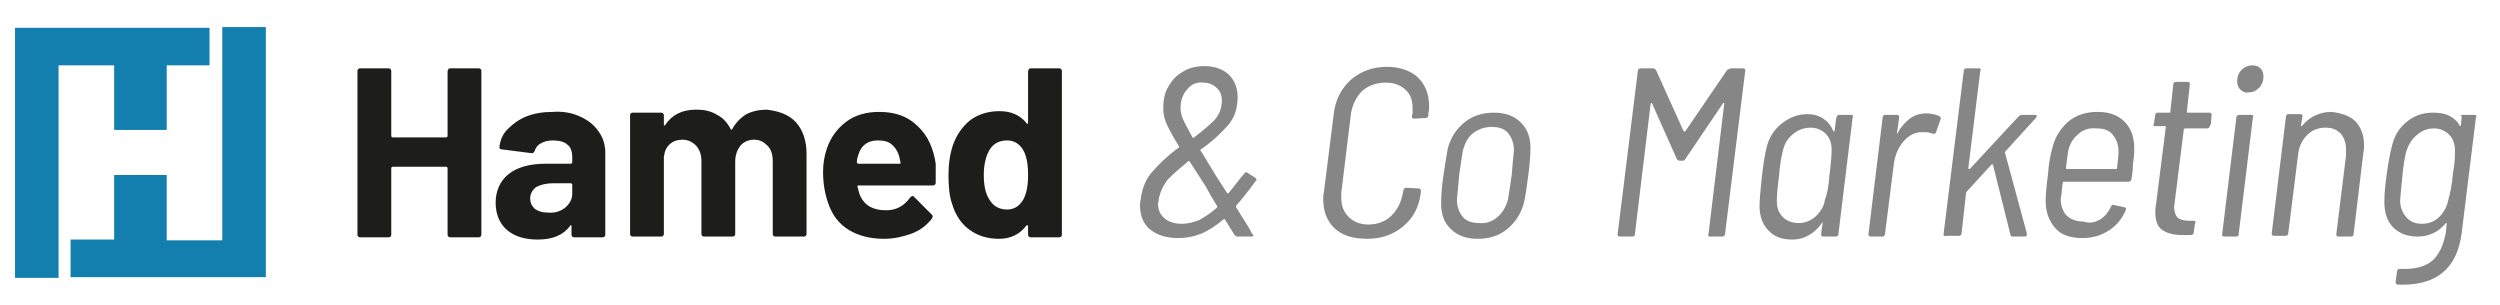 <svg xmlns="http://www.w3.org/2000/svg" xmlns:xlink="http://www.w3.org/1999/xlink" id="Ebene_1" x="0px" y="0px" viewBox="0 0 332.9 40.6" style="enable-background:new 0 0 332.9 40.6;" xml:space="preserve"><style type="text/css">	.st0{fill:#1D1D1B;}	.st1{fill:#868686;}	.st2{fill:#137FAF;}</style><g>	<g>		<g>			<path class="st0" d="M59.7,9.2c0.1-0.1,0.2-0.1,0.3-0.1h3.7c0.1,0,0.2,0,0.3,0.1c0.1,0.1,0.1,0.2,0.1,0.3v21.7    c0,0.1,0,0.2-0.1,0.3c-0.1,0.1-0.2,0.1-0.3,0.1H60c-0.1,0-0.2,0-0.3-0.1c-0.1-0.1-0.1-0.2-0.1-0.3v-8.8c0-0.1-0.1-0.2-0.2-0.2    h-7.1c-0.1,0-0.2,0.1-0.2,0.2v8.8c0,0.1,0,0.2-0.1,0.3c-0.1,0.1-0.2,0.1-0.3,0.1h-3.7c-0.1,0-0.2,0-0.3-0.1    c-0.1-0.1-0.1-0.2-0.1-0.3V9.5c0-0.1,0-0.2,0.1-0.3s0.2-0.1,0.3-0.1h3.7c0.1,0,0.2,0,0.3,0.1c0.1,0.1,0.1,0.2,0.1,0.3v8.6    c0,0.1,0.1,0.2,0.2,0.2h7.1c0.1,0,0.2-0.1,0.2-0.2V9.5C59.6,9.4,59.7,9.3,59.7,9.2z"></path>			<path class="st0" d="M77.2,15.5c1.1,0.5,1.9,1.1,2.5,2c0.6,0.8,0.9,1.8,0.9,2.8v10.9c0,0.1,0,0.2-0.1,0.3    c-0.1,0.1-0.2,0.1-0.3,0.1h-3.7c-0.1,0-0.2,0-0.3-0.1c-0.1-0.1-0.1-0.2-0.1-0.3v-1.1c0-0.1,0-0.1-0.1-0.1c0,0-0.1,0-0.1,0.1    c-0.9,1.2-2.3,1.8-4.3,1.8c-1.7,0-3-0.4-4-1.2S66,28.6,66,27c0-1.6,0.6-2.9,1.7-3.8s2.8-1.4,4.9-1.4H76c0.1,0,0.2-0.1,0.2-0.2    v-0.7c0-0.7-0.2-1.3-0.6-1.6c-0.4-0.4-1.1-0.6-1.9-0.6c-0.7,0-1.2,0.1-1.7,0.4c-0.4,0.2-0.7,0.6-0.8,1c-0.1,0.2-0.2,0.3-0.4,0.3    l-3.9-0.5c-0.3,0-0.4-0.1-0.4-0.3c0.1-0.9,0.4-1.7,1.1-2.4s1.5-1.3,2.5-1.7c1-0.4,2.2-0.6,3.5-0.6C74.9,14.8,76.1,15,77.2,15.5z     M75.2,27.7c0.6-0.5,1-1.1,1-1.9v-1.2c0-0.1-0.1-0.2-0.2-0.2h-2.3c-1,0-1.7,0.2-2.3,0.5c-0.5,0.4-0.8,0.9-0.8,1.5    c0,0.6,0.2,1,0.6,1.4c0.4,0.3,1,0.5,1.6,0.5C73.8,28.4,74.5,28.2,75.2,27.7z"></path>			<path class="st0" d="M106,16.3c0.9,1,1.4,2.4,1.4,4.2v10.6c0,0.1,0,0.2-0.1,0.3c-0.1,0.1-0.2,0.1-0.3,0.1h-3.7    c-0.1,0-0.2,0-0.3-0.1c-0.1-0.1-0.1-0.2-0.1-0.3v-9.6c0-0.9-0.2-1.6-0.7-2.1s-1-0.8-1.8-0.8c-0.7,0-1.4,0.3-1.8,0.8    s-0.7,1.2-0.7,2.1v9.6c0,0.1,0,0.2-0.1,0.3c-0.1,0.1-0.2,0.1-0.3,0.1h-3.7c-0.1,0-0.2,0-0.3-0.1c-0.1-0.1-0.1-0.2-0.1-0.3v-9.6    c0-0.9-0.2-1.5-0.7-2.1c-0.5-0.5-1.1-0.8-1.8-0.8c-0.7,0-1.3,0.2-1.7,0.6c-0.5,0.4-0.7,1-0.8,1.7v10.2c0,0.1,0,0.2-0.1,0.3    c-0.1,0.1-0.2,0.1-0.3,0.1h-3.7c-0.1,0-0.2,0-0.3-0.1c-0.1-0.1-0.1-0.2-0.1-0.3V15.4c0-0.1,0-0.2,0.1-0.3    c0.1-0.1,0.2-0.1,0.3-0.1H88c0.1,0,0.2,0,0.3,0.1c0.1,0.1,0.1,0.2,0.1,0.3v1.2c0,0.1,0,0.1,0.1,0.1s0.1,0,0.1-0.1    c0.9-1.3,2.2-2,4.1-2c1.1,0,2,0.2,2.8,0.7c0.8,0.4,1.4,1.1,1.8,1.9c0.1,0.1,0.1,0.1,0.2,0c0.5-0.9,1.1-1.5,1.9-2    c0.8-0.4,1.7-0.6,2.7-0.6C103.8,14.8,105.1,15.3,106,16.3z"></path>			<path class="st0" d="M124.6,24.3c0,0.3-0.2,0.4-0.4,0.4h-9.9c-0.1,0-0.2,0.1-0.1,0.2c0.1,0.4,0.2,0.9,0.4,1.3    c0.6,1.2,1.7,1.8,3.4,1.8c1.4,0,2.4-0.6,3.2-1.7c0.1-0.1,0.2-0.2,0.3-0.2c0.1,0,0.1,0,0.2,0.1l2.3,2.3c0.1,0.1,0.2,0.2,0.2,0.3    c0,0,0,0.1-0.1,0.3c-0.7,0.9-1.6,1.6-2.7,2s-2.3,0.7-3.7,0.7c-1.8,0-3.4-0.4-4.7-1.2c-1.3-0.8-2.2-2-2.7-3.5    c-0.4-1.1-0.7-2.5-0.7-4.2c0-1.2,0.2-2.2,0.5-3.1c0.5-1.5,1.4-2.7,2.6-3.6c1.2-0.9,2.7-1.3,4.4-1.3c2.1,0,3.8,0.6,5.1,1.9    c1.3,1.2,2.1,2.9,2.4,5C124.6,22.4,124.6,23.3,124.6,24.3z M114.3,20.6c-0.1,0.3-0.2,0.6-0.2,1c0,0.1,0.1,0.2,0.2,0.2h5.5    c0.1,0,0.2-0.1,0.1-0.2c-0.1-0.6-0.2-0.9-0.2-0.9c-0.2-0.6-0.5-1.1-1-1.5c-0.5-0.4-1.1-0.5-1.8-0.5    C115.6,18.7,114.7,19.3,114.3,20.6z"></path>			<path class="st0" d="M137,9.2c0.1-0.1,0.2-0.1,0.3-0.1h3.7c0.1,0,0.2,0,0.3,0.1c0.1,0.1,0.1,0.2,0.1,0.3v21.7    c0,0.1,0,0.2-0.1,0.3c-0.1,0.1-0.2,0.1-0.3,0.1h-3.7c-0.1,0-0.2,0-0.3-0.1c-0.1-0.1-0.1-0.2-0.1-0.3v-1.1c0-0.1,0-0.1-0.1-0.1    s-0.1,0-0.1,0c-0.9,1.2-2.1,1.8-3.7,1.8c-1.5,0-2.8-0.4-3.9-1.2c-1.1-0.8-1.9-2-2.3-3.4c-0.4-1.1-0.5-2.4-0.5-3.9    c0-1.5,0.2-2.8,0.6-4c0.5-1.4,1.3-2.5,2.3-3.3c1.1-0.8,2.4-1.2,3.9-1.2c1.5,0,2.7,0.5,3.6,1.6c0,0.1,0.1,0.1,0.1,0.1    s0.1-0.1,0.1-0.1V9.5C136.9,9.4,137,9.3,137,9.2z M136.9,23.3c0-1.4-0.2-2.6-0.7-3.4c-0.5-0.8-1.2-1.2-2.1-1.2    c-1,0-1.8,0.4-2.3,1.2c-0.5,0.8-0.8,2-0.8,3.4c0,1.3,0.2,2.4,0.7,3.2c0.5,0.9,1.3,1.4,2.4,1.4c1,0,1.7-0.5,2.2-1.4    C136.7,25.7,136.9,24.7,136.9,23.3z"></path>			<path class="st1" d="M166.9,31.3c0,0.2-0.1,0.2-0.3,0.2h-1.8c-0.2,0-0.3-0.1-0.4-0.2l-1.3-2.1c0,0-0.1-0.1-0.1,0s-0.1,0-0.1,0    c-1,0.9-2,1.5-2.9,1.9c-1,0.4-2,0.6-3.1,0.6c-1.6,0-2.8-0.4-3.7-1.1c-0.9-0.7-1.4-1.8-1.4-3.3c0-0.2,0-0.4,0.1-0.8    c0.2-1.5,0.7-2.7,1.6-3.7c0.9-1,2-2.1,3.4-3.1c0.1,0,0.1-0.1,0.1-0.2c-0.8-1.3-1.4-2.4-1.7-3.1c-0.3-0.7-0.4-1.4-0.4-2    c0-1.1,0.2-2.1,0.7-2.9c0.5-0.9,1.1-1.5,2-2c0.8-0.5,1.8-0.7,2.8-0.7c1.3,0,2.4,0.4,3.2,1.1c0.8,0.8,1.2,1.8,1.2,3    c0,1.5-0.4,2.8-1.3,3.8s-2,2.1-3.6,3.2c-0.1,0-0.1,0.1,0,0.2c0.3,0.5,0.7,1.1,1.1,1.8l1.1,1.8l1.3,2c0.1,0.1,0.1,0.1,0.2,0    c0.7-0.8,1.3-1.7,2.1-2.6c0.1-0.2,0.3-0.2,0.4-0.1l1.1,0.7c0.1,0.1,0.2,0.3,0,0.4c-1,1.4-1.9,2.5-2.6,3.3c0,0.1,0,0.1,0,0.2    c0.9,1.5,1.7,2.6,2.1,3.5L166.9,31.3z M159.7,29.3c0.7-0.4,1.5-0.9,2.3-1.6c0.1-0.1,0.1-0.1,0.1-0.2l-0.9-1.5l-0.6-1.1l-1.8-2.8    l-0.4-0.6c0-0.1-0.1-0.1-0.2,0c-1.1,0.9-2,1.7-2.7,2.4c-0.6,0.8-1,1.6-1.2,2.6c0,0.3-0.1,0.5-0.1,0.6c0,0.9,0.3,1.5,0.9,2    c0.6,0.5,1.4,0.7,2.3,0.7C158.2,29.8,158.9,29.6,159.7,29.3z M158.1,11.9c-0.6,0.6-0.9,1.5-0.9,2.5c0,0.4,0.1,0.9,0.3,1.4    c0.2,0.5,0.7,1.4,1.3,2.5c0.1,0.1,0.1,0.1,0.2,0c1.2-0.9,2.1-1.7,2.8-2.4c0.6-0.7,0.9-1.6,0.9-2.5c0-0.7-0.2-1.3-0.7-1.7    c-0.4-0.4-1-0.7-1.8-0.7C159.4,10.9,158.6,11.2,158.1,11.9z"></path>			<path class="st1" d="M177.7,30.4c-1-1-1.5-2.2-1.5-3.9c0-0.2,0-0.5,0.1-1l1.3-10.3c0.2-1.9,1-3.4,2.3-4.6    c1.3-1.1,2.9-1.7,4.8-1.7c1.7,0,3.1,0.5,4.1,1.4c1,1,1.5,2.2,1.5,3.9c0,0.2,0,0.5-0.1,0.9l0,0.3c0,0.1-0.1,0.2-0.1,0.2    c-0.1,0.1-0.1,0.1-0.2,0.1l-1.6,0.1c-0.2,0-0.3-0.1-0.3-0.3l0.1-0.4c0-0.1,0-0.4,0-0.7c0-1.1-0.3-1.9-1-2.5s-1.5-0.9-2.6-0.9    c-1.2,0-2.3,0.4-3.1,1.1c-0.8,0.8-1.3,1.8-1.5,3l-1.3,10.6c0,0.1,0,0.4,0,0.6c0,1.1,0.3,1.9,1,2.6c0.6,0.6,1.5,1,2.6,1    c1.2,0,2.3-0.4,3.1-1.2c0.8-0.8,1.3-1.8,1.5-3l0.1-0.4c0-0.2,0.2-0.3,0.4-0.3l1.6,0.1c0.2,0,0.3,0.1,0.3,0.3l0,0.2    c-0.2,1.9-1,3.4-2.3,4.5c-1.3,1.1-2.9,1.7-4.8,1.7C180,31.8,178.7,31.3,177.7,30.4z"></path>			<path class="st1" d="M193.2,30.5c-0.9-0.8-1.3-2-1.3-3.4c0-1.1,0.1-2.3,0.3-3.7s0.4-2.6,0.6-3.7c0.4-1.4,1.1-2.5,2.2-3.4    c1.1-0.9,2.4-1.3,3.9-1.3c1.5,0,2.7,0.4,3.6,1.3c0.9,0.9,1.3,2,1.3,3.4c0,0.9-0.1,2.1-0.3,3.7c-0.2,1.6-0.4,2.9-0.6,3.7    c-0.4,1.4-1.1,2.5-2.2,3.4s-2.4,1.3-3.9,1.3S194.1,31.4,193.2,30.5z M199.4,28.9c0.7-0.6,1.1-1.3,1.4-2.3    c0.1-0.7,0.3-1.8,0.5-3.3c0.1-1.3,0.2-2.3,0.3-3.3c0-0.9-0.3-1.7-0.8-2.3s-1.3-0.8-2.2-0.8c-0.9,0-1.7,0.3-2.4,0.8    s-1.1,1.3-1.4,2.3c-0.1,0.7-0.3,1.8-0.5,3.3c-0.1,1.3-0.2,2.3-0.3,3.3c0,0.9,0.3,1.7,0.8,2.3s1.3,0.8,2.2,0.8    C197.9,29.8,198.7,29.5,199.4,28.9z"></path>			<path class="st1" d="M230.5,9.1h1.6c0.2,0,0.3,0.1,0.3,0.3l-2.7,21.8c0,0.2-0.2,0.3-0.4,0.3h-1.6c-0.1,0-0.2,0-0.2-0.1    c-0.1-0.1-0.1-0.1,0-0.2l2.1-17.4c0-0.1,0-0.1-0.1-0.1c0,0-0.1,0-0.1,0.1l-5,7.4c-0.1,0.2-0.3,0.2-0.4,0.2h-0.3    c-0.2,0-0.3-0.1-0.4-0.2l-3.3-7.4c0-0.1-0.1-0.1-0.1-0.1s-0.1,0.1-0.1,0.1l-2.1,17.4c0,0.1,0,0.2-0.1,0.2    c-0.1,0.1-0.1,0.1-0.3,0.1h-1.6c-0.2,0-0.3-0.1-0.3-0.3l2.7-21.8c0-0.2,0.2-0.3,0.4-0.3h1.6c0.2,0,0.3,0.1,0.4,0.2l3.7,8.2    c0,0,0.1,0,0.1,0c0,0,0.1,0,0.1,0l5.6-8.2C230.3,9.2,230.4,9.1,230.5,9.1z"></path>			<path class="st1" d="M244.9,15.3h1.6c0.1,0,0.2,0,0.2,0.1c0.1,0.1,0.1,0.1,0,0.2l-1.9,15.6c0,0.1,0,0.2-0.1,0.2    c-0.1,0.1-0.1,0.1-0.3,0.1h-1.6c-0.2,0-0.3-0.1-0.3-0.3l0.2-1.5c0-0.1,0-0.1,0-0.1c0,0-0.1,0-0.1,0.1c-0.5,0.7-1,1.2-1.7,1.6    c-0.7,0.4-1.4,0.6-2.3,0.6c-1.3,0-2.4-0.4-3.1-1.2c-0.8-0.8-1.2-1.9-1.2-3.3c0-0.6,0.1-1.9,0.3-3.8c0.2-1.7,0.4-3,0.6-3.8    c0.3-1.4,1-2.5,2-3.3c1-0.8,2.1-1.3,3.5-1.3c0.8,0,1.5,0.2,2.1,0.6c0.6,0.4,1,0.9,1.3,1.6c0,0.1,0.1,0.1,0.1,0.1s0.1,0,0.1-0.1    l0.2-1.6C244.6,15.4,244.7,15.3,244.9,15.3z M243.6,23.4c0.2-1.5,0.3-2.7,0.3-3.5c0-0.9-0.3-1.6-0.8-2.1s-1.2-0.8-2-0.8    c-0.9,0-1.7,0.3-2.4,0.9s-1.1,1.3-1.3,2.2c-0.2,0.8-0.4,1.9-0.5,3.3c-0.2,1.5-0.3,2.7-0.3,3.4c0,0.9,0.3,1.6,0.8,2.1    c0.5,0.5,1.2,0.8,2.1,0.8s1.6-0.3,2.3-0.9c0.6-0.6,1.1-1.3,1.2-2.2C243.3,25.9,243.5,24.8,243.6,23.4z"></path>			<path class="st1" d="M258.3,15.5c0.1,0.1,0.2,0.2,0.1,0.4l-0.6,1.7c-0.1,0.2-0.2,0.3-0.4,0.2c-0.3-0.1-0.7-0.2-1.1-0.2l-0.4,0    c-0.9,0-1.7,0.4-2.4,1.2c-0.7,0.8-1.1,1.7-1.3,2.9l-1.2,9.5c0,0.1-0.1,0.2-0.1,0.2c-0.1,0.1-0.1,0.1-0.2,0.1h-1.6    c-0.2,0-0.3-0.1-0.3-0.3l1.9-15.6c0-0.1,0.1-0.2,0.1-0.2c0.1-0.1,0.1-0.1,0.2-0.1h1.6c0.2,0,0.3,0.1,0.3,0.3l-0.3,2.1    c0,0.1,0,0.1,0,0.1s0.1,0,0.1-0.1c0.4-0.8,1-1.4,1.6-1.9c0.7-0.5,1.4-0.7,2.2-0.7C257.3,15.1,257.9,15.3,258.3,15.5z"></path>			<path class="st1" d="M258.8,31.2l2.7-21.8c0-0.2,0.2-0.3,0.4-0.3h1.6c0.1,0,0.2,0,0.2,0.1c0.1,0.1,0.1,0.1,0,0.2l-1.6,13    c0,0,0,0.1,0.1,0.1s0.1,0,0.1,0l6.5-7c0.1-0.1,0.3-0.2,0.4-0.2h1.8c0.1,0,0.2,0,0.2,0.1c0,0.1,0,0.2-0.1,0.3l-4.1,4.5    c0,0.1-0.1,0.1,0,0.2l2.9,10.7l0,0.1c0,0.2-0.1,0.3-0.3,0.3h-1.6c-0.2,0-0.3-0.1-0.3-0.3l-2.3-9.2c0,0,0-0.1-0.1-0.1    c0,0-0.1,0-0.1,0l-3.3,3.6l-0.1,0.2l-0.6,5.4c0,0.1-0.1,0.2-0.1,0.2c-0.1,0.1-0.1,0.1-0.2,0.1h-1.6    C258.9,31.5,258.8,31.4,258.8,31.2z"></path>			<path class="st1" d="M279.7,29.2c0.6-0.4,1.1-1,1.4-1.7c0.1-0.2,0.2-0.3,0.4-0.2l1.4,0.3c0.1,0,0.1,0.1,0.2,0.1    c0,0.1,0,0.2,0,0.2c-0.5,1.2-1.2,2.1-2.3,2.8s-2.2,1-3.5,1c-1.6,0-2.8-0.4-3.6-1.3c-0.8-0.9-1.3-2.1-1.3-3.6c0-0.8,0.1-2,0.3-3.5    c0.1-1.4,0.3-2.6,0.6-3.6c0.3-1.4,1.1-2.6,2.1-3.5c1.1-0.9,2.4-1.3,3.9-1.3c1.5,0,2.7,0.4,3.6,1.3c0.9,0.9,1.3,2.1,1.3,3.6    c0,0.4,0,0.9-0.1,1.5c-0.1,0.6-0.1,1.1-0.1,1.3c-0.1,0.6-0.1,1-0.2,1.3c0,0.2-0.2,0.3-0.4,0.3h-8.6c-0.1,0-0.1,0-0.1,0.1    c-0.1,0.3-0.1,0.9-0.2,1.6l-0.1,0.6c0,0.9,0.3,1.7,0.8,2.2s1.3,0.8,2.2,0.8C278.3,29.8,279,29.6,279.7,29.2z M276.7,17.9    c-0.7,0.6-1.1,1.3-1.3,2.2l-0.1,0.7l-0.2,1.6c0,0.1,0,0.1,0.1,0.1h6.6c0.1,0,0.1,0,0.1-0.1c0.1-0.9,0.2-1.7,0.2-2.3    c0-0.9-0.3-1.6-0.8-2.2c-0.5-0.6-1.2-0.8-2.1-0.8C278.1,17,277.3,17.3,276.7,17.9z"></path>			<path class="st1" d="M293.9,17.1H291c-0.1,0-0.1,0-0.2,0.1l-1.2,9.6c0,0.3-0.1,0.6-0.1,0.7c0,0.7,0.2,1.2,0.5,1.5    c0.4,0.3,0.9,0.4,1.6,0.4h0.5c0.1,0,0.2,0,0.2,0.1c0.1,0.1,0.1,0.1,0,0.2l-0.2,1.3c0,0.2-0.2,0.3-0.4,0.3l-1,0    c-1.2,0-2.1-0.2-2.8-0.7c-0.6-0.4-0.9-1.2-0.9-2.4c0-0.2,0-0.5,0.1-1l1.3-10.3c0-0.1,0-0.1-0.1-0.1H287c-0.1,0-0.2,0-0.2-0.1    c-0.1-0.1-0.1-0.1,0-0.2l0.2-1.2c0-0.1,0-0.2,0.1-0.2c0.1-0.1,0.1-0.1,0.2-0.1h1.6c0.1,0,0.1,0,0.1-0.1l0.4-3.7    c0-0.2,0.2-0.3,0.4-0.3h1.5c0.2,0,0.3,0.1,0.3,0.3l-0.4,3.7c0,0.1,0,0.1,0.1,0.1h2.9c0.2,0,0.3,0.1,0.3,0.3l-0.1,1.2    C294.2,17,294.1,17.1,293.9,17.1z"></path>			<path class="st1" d="M295.9,31.2l1.9-15.6c0-0.2,0.2-0.3,0.4-0.3h1.6c0.1,0,0.2,0,0.2,0.1c0.1,0.1,0.1,0.1,0,0.2l-1.9,15.6    c0,0.1,0,0.2-0.1,0.2c-0.1,0.1-0.2,0.1-0.3,0.1h-1.6C296,31.5,295.9,31.4,295.9,31.2z M298.3,11.9c-0.3-0.3-0.4-0.7-0.4-1.1    c0-0.6,0.2-1.1,0.6-1.5c0.4-0.4,0.9-0.6,1.4-0.6c0.4,0,0.8,0.1,1.1,0.4c0.3,0.3,0.4,0.7,0.4,1.1c0,0.6-0.2,1.1-0.6,1.5    c-0.4,0.4-0.8,0.6-1.4,0.6C299,12.4,298.6,12.2,298.3,11.9z"></path>			<path class="st1" d="M313.7,16.2c0.7,0.8,1.1,1.8,1.1,3.2c0,0.2,0,0.5-0.1,1l-1.3,10.8c0,0.1,0,0.2-0.1,0.2    c-0.1,0.1-0.1,0.1-0.3,0.1h-1.6c-0.2,0-0.3-0.1-0.3-0.3l1.3-10.5c0-0.1,0-0.4,0-0.7c0-0.9-0.2-1.6-0.7-2.2    c-0.5-0.5-1.1-0.8-2-0.8c-1,0-1.8,0.3-2.5,1c-0.7,0.7-1.1,1.6-1.2,2.7l-1.3,10.4c0,0.1-0.1,0.2-0.1,0.2c-0.1,0.1-0.1,0.1-0.2,0.1    h-1.6c-0.2,0-0.3-0.1-0.3-0.3l1.9-15.6c0-0.1,0.1-0.2,0.1-0.2c0.1-0.1,0.1-0.1,0.2-0.1h1.6c0.2,0,0.3,0.1,0.3,0.3l-0.2,1.2    c0,0,0,0.1,0,0.1c0,0,0.1,0,0.1,0c1-1.2,2.3-1.9,4-1.9C312,15.1,313,15.5,313.7,16.2z"></path>			<path class="st1" d="M327.9,15.3h1.6c0.1,0,0.2,0,0.2,0.1c0.1,0.1,0.1,0.1,0,0.2l-1.9,15.4c-0.6,4.8-3.4,7.1-8.5,6.9    c-0.2,0-0.3-0.1-0.3-0.4l0.2-1.4c0-0.2,0.2-0.3,0.4-0.3c1.9,0.1,3.4-0.3,4.3-1.1c0.9-0.8,1.5-2.1,1.8-3.8l0.1-1.1    c0,0,0-0.1,0-0.1c0,0-0.1,0-0.1,0c-1,1.2-2.2,1.8-3.8,1.8c-1.3,0-2.4-0.4-3.2-1.2c-0.8-0.8-1.2-1.9-1.2-3.4c0-1,0.1-2.2,0.3-3.6    c0.2-1.4,0.4-2.7,0.7-3.8c0.3-1.4,1-2.5,2-3.3c1-0.8,2.1-1.2,3.5-1.2c0.8,0,1.5,0.1,2.1,0.4c0.6,0.3,1.1,0.7,1.4,1.3    c0.1,0.1,0.1,0.1,0.2,0l0.1-1.2C327.6,15.4,327.7,15.3,327.9,15.3z M326.6,23.4c0-0.2,0.1-0.7,0.2-1.4s0.1-1.4,0.1-2    c0-0.9-0.3-1.6-0.8-2.1s-1.2-0.8-2-0.8c-0.9,0-1.6,0.3-2.3,0.9s-1.1,1.3-1.4,2.2c-0.2,0.9-0.4,2-0.5,3.3c-0.1,0.9-0.2,2-0.3,3.2    c0,0.9,0.3,1.6,0.8,2.2s1.2,0.9,2.1,0.9s1.7-0.3,2.3-0.9c0.6-0.6,1-1.3,1.2-2.2C326.3,25.6,326.5,24.6,326.6,23.4z"></path>		</g>	</g>	<g>		<g>			<g>				<g>					<g>						<path class="st2" d="M7.8,37H2V3.7h25.9v5h-5.7l0,8.6h-7l0-8.6H7.8V37z"></path>						<path class="st2" d="M29.6,3.6h5.8v33.3h-26v-5h5.8v-8.6h7V32h7.4V3.6z"></path>					</g>				</g>			</g>		</g>	</g></g></svg>